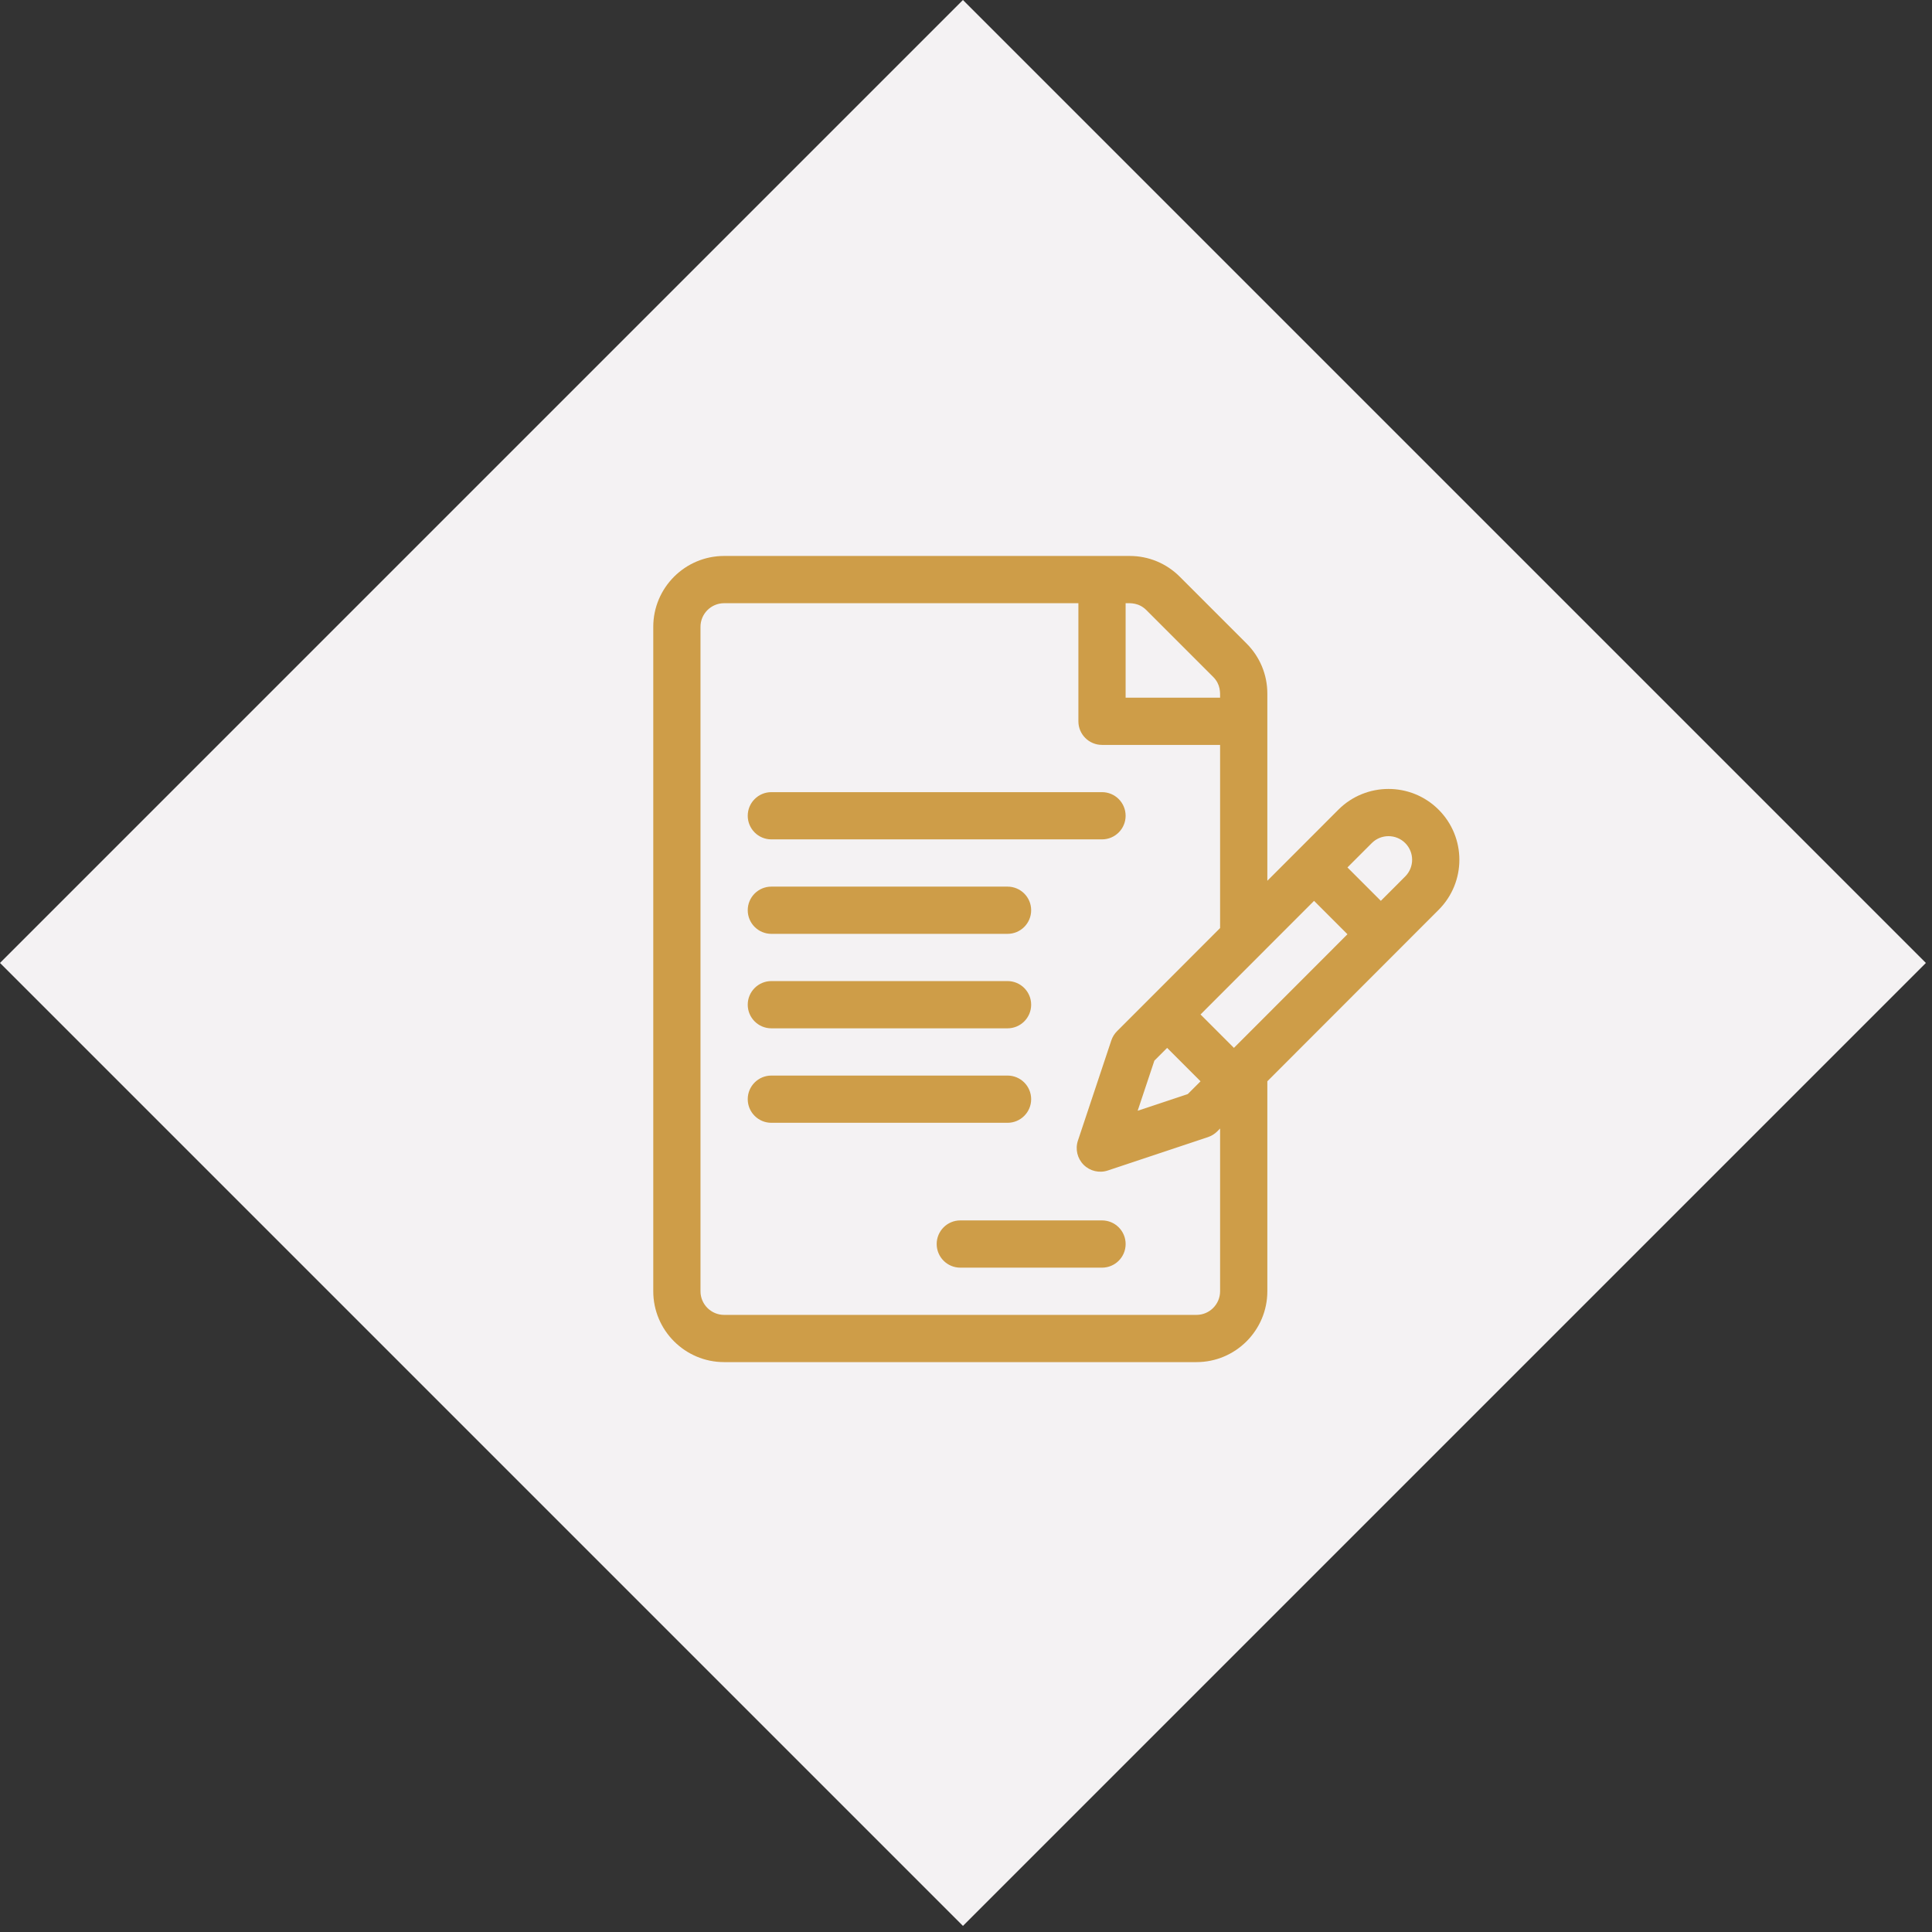 <svg width="139" height="139" viewBox="0 0 139 139" fill="none" xmlns="http://www.w3.org/2000/svg">
<rect x="0" y="0" width="139" height="139" fill="#333333" stroke="none"/>
<rect x="69.28" width="97.977" height="97.977" transform="rotate(45 69.28 0)" fill="#F4F2F3"/>
<path d="M103.502 58.252C101.514 56.264 98.28 56.265 96.292 58.253C95.68 58.865 91.776 62.772 91.18 63.369V49.903C91.18 48.542 90.649 47.261 89.686 46.299L84.881 41.493C83.918 40.53 82.638 39.999 81.276 39.999H52.098C49.287 39.999 47 42.286 47 45.097V92.902C47 95.713 49.287 97.999 52.098 97.999H86.082C88.893 97.999 91.18 95.713 91.18 92.902V77.794L103.502 65.461C105.494 63.469 105.494 60.245 103.502 58.252ZM80.984 43.398C81.305 43.398 81.924 43.342 82.478 43.896L87.284 48.702C87.823 49.241 87.781 49.832 87.781 50.195H80.984V43.398ZM87.781 92.902C87.781 93.839 87.019 94.601 86.082 94.601H52.098C51.161 94.601 50.398 93.839 50.398 92.902V45.097C50.398 44.16 51.161 43.398 52.098 43.398H77.586V51.894C77.586 52.833 78.347 53.593 79.285 53.593H87.781V66.77C87.781 66.77 82.768 71.788 82.768 71.788L80.366 74.19C80.18 74.376 80.039 74.604 79.955 74.854L77.552 82.063C77.349 82.674 77.508 83.347 77.963 83.802C78.419 84.258 79.092 84.416 79.702 84.213L86.911 81.81C87.161 81.726 87.389 81.586 87.575 81.399L87.781 81.193V92.902ZM83.971 75.392L86.374 77.795L85.456 78.713L81.851 79.914L83.053 76.309L83.971 75.392ZM88.776 75.391L86.373 72.988C87.653 71.707 93.336 66.019 94.541 64.813L96.944 67.216L88.776 75.391ZM101.098 63.059L99.346 64.812L96.943 62.409L98.696 60.655C99.359 59.993 100.436 59.993 101.099 60.655C101.761 61.318 101.765 62.392 101.098 63.059Z" fill="#CE9D48"/>
<path d="M79.285 56.992H55.496C54.558 56.992 53.797 57.752 53.797 58.691C53.797 59.629 54.558 60.39 55.496 60.39H79.285C80.224 60.39 80.984 59.629 80.984 58.691C80.984 57.752 80.224 56.992 79.285 56.992Z" fill="#CE9D48"/>
<path d="M72.488 63.789H55.496C54.558 63.789 53.797 64.549 53.797 65.488C53.797 66.426 54.558 67.187 55.496 67.187H72.488C73.427 67.187 74.188 66.426 74.188 65.488C74.188 64.549 73.427 63.789 72.488 63.789Z" fill="#CE9D48"/>
<path d="M72.488 70.585H55.496C54.558 70.585 53.797 71.346 53.797 72.285C53.797 73.223 54.558 73.984 55.496 73.984H72.488C73.427 73.984 74.188 73.223 74.188 72.285C74.188 71.346 73.427 70.585 72.488 70.585Z" fill="#CE9D48"/>
<path d="M72.488 77.383H55.496C54.558 77.383 53.797 78.143 53.797 79.082C53.797 80.02 54.558 80.781 55.496 80.781H72.488C73.427 80.781 74.188 80.02 74.188 79.082C74.188 78.143 73.427 77.383 72.488 77.383Z" fill="#CE9D48"/>
<path d="M79.286 87.804H69.09C68.152 87.804 67.391 88.565 67.391 89.503C67.391 90.442 68.152 91.203 69.09 91.203H79.286C80.224 91.203 80.985 90.442 80.985 89.503C80.985 88.565 80.224 87.804 79.286 87.804Z" fill="#CE9D48"/>
</svg>
